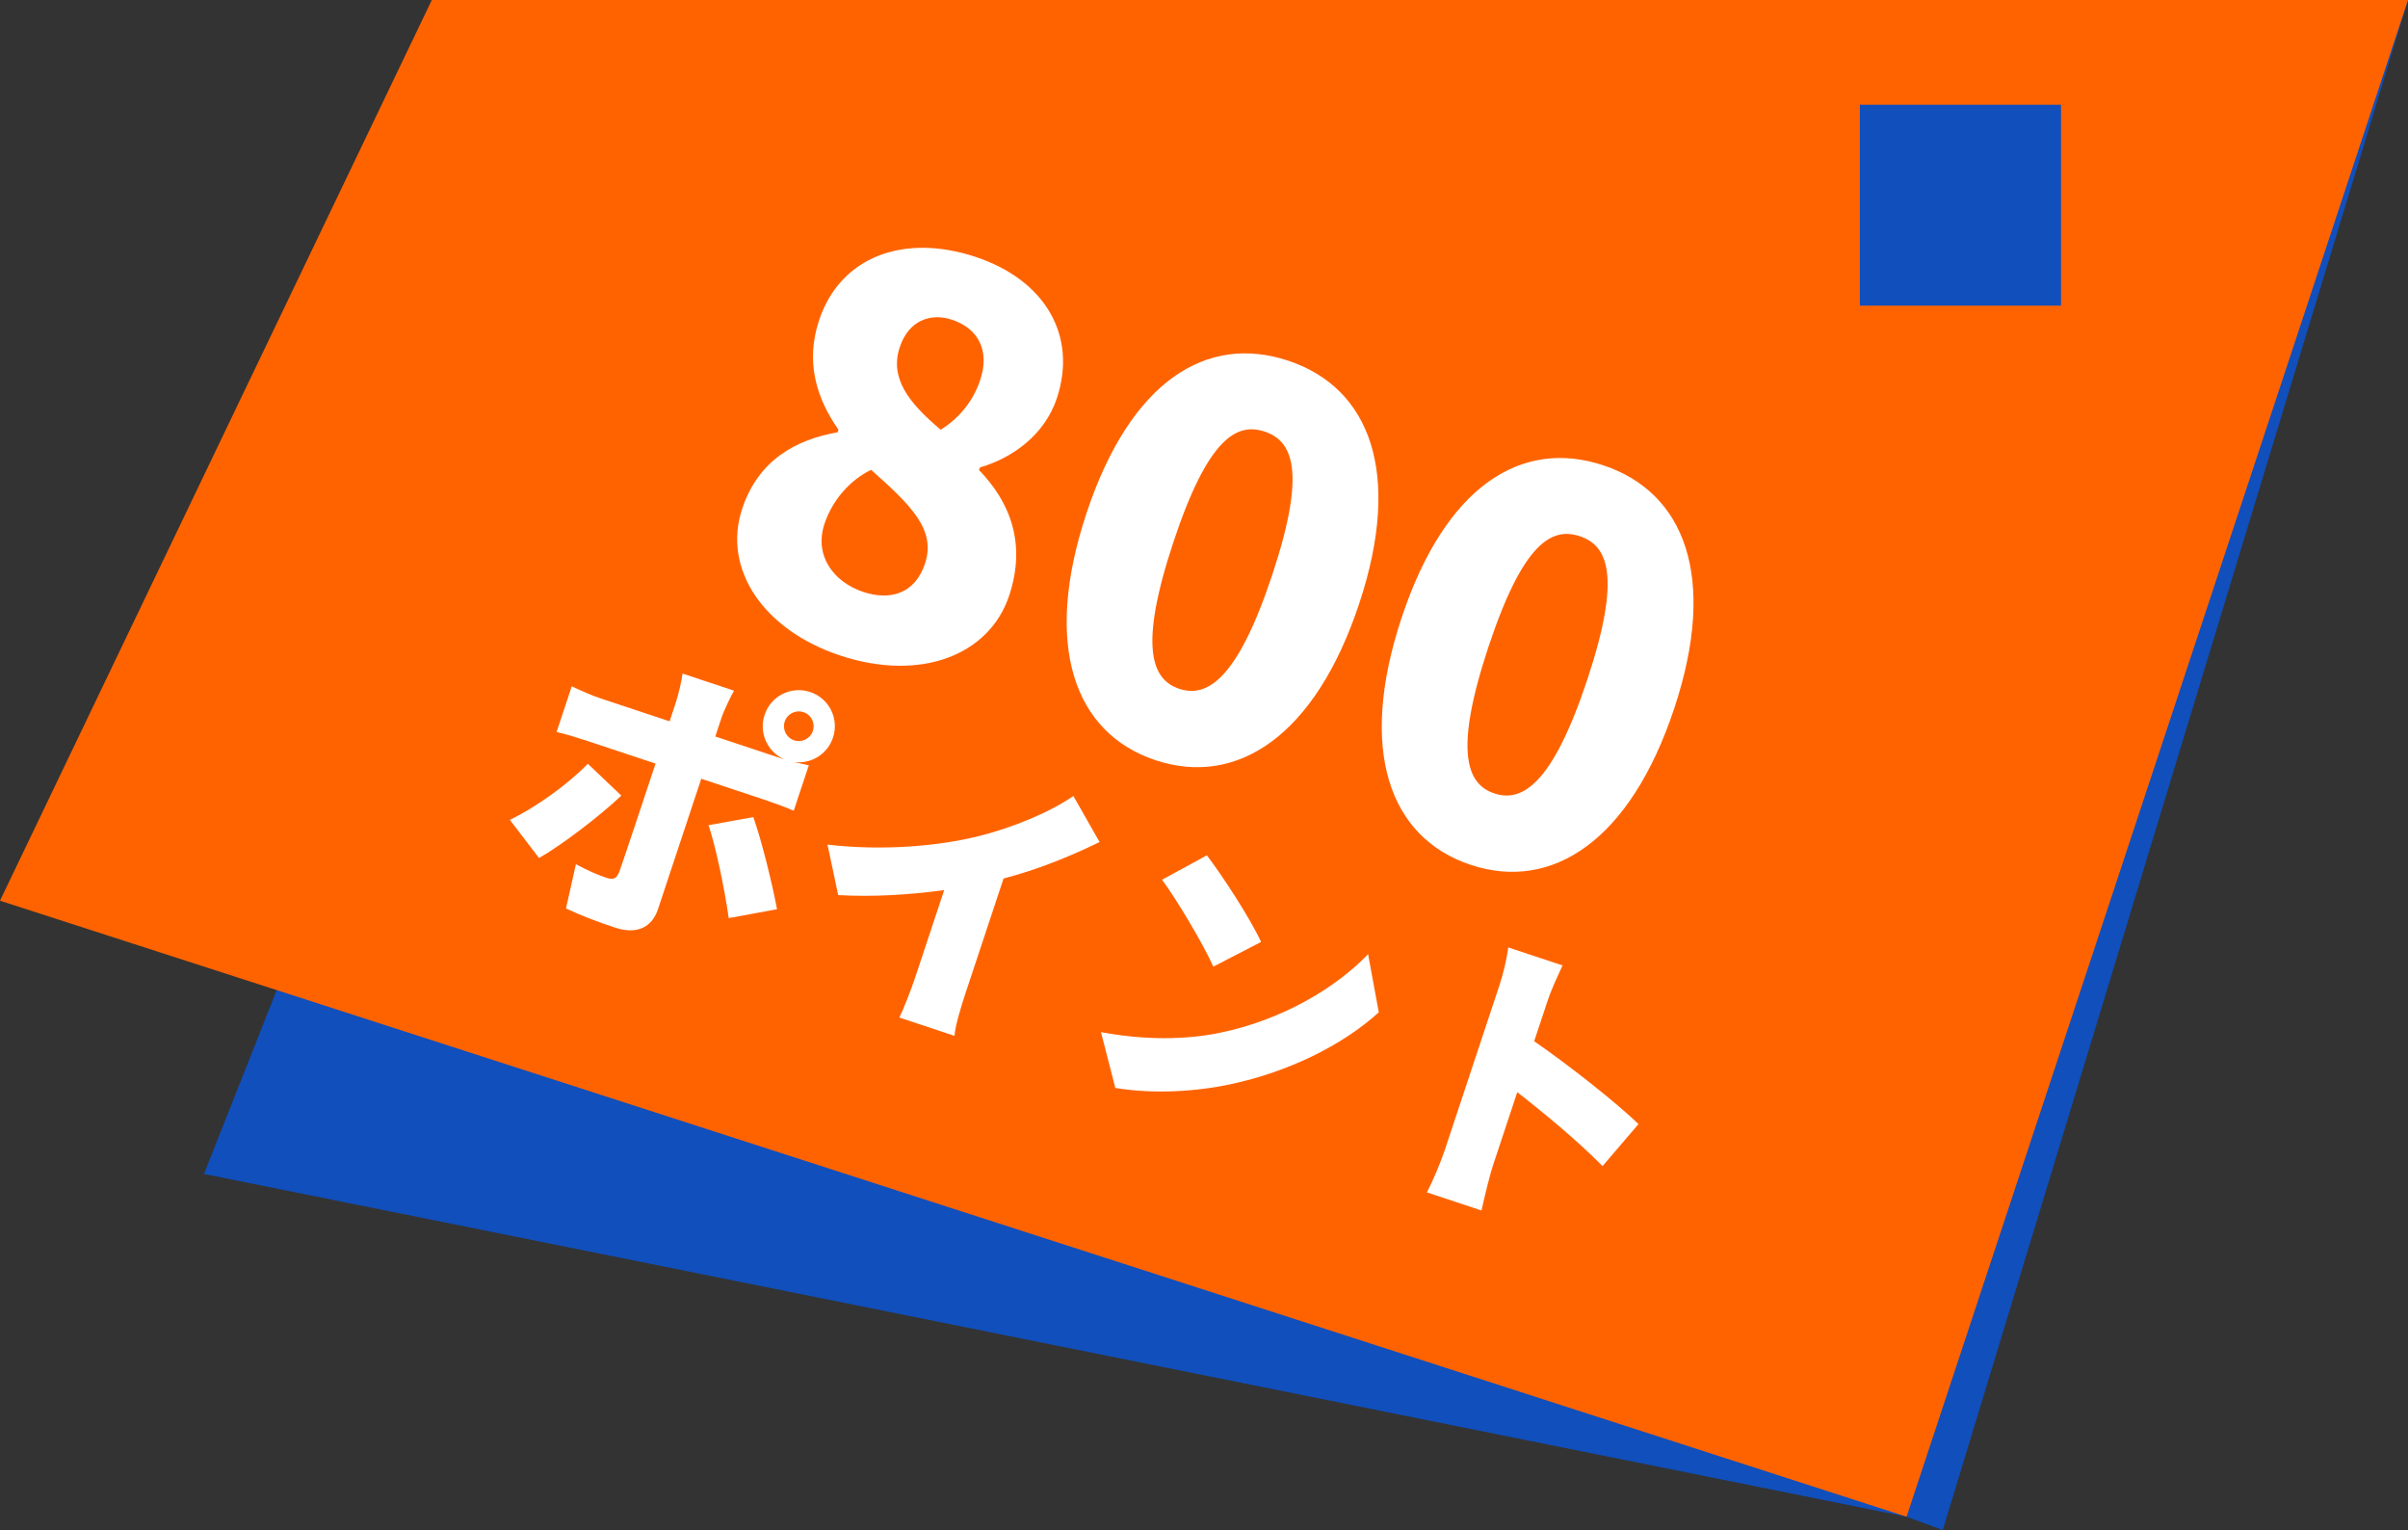 <svg xmlns="http://www.w3.org/2000/svg" xmlns:xlink="http://www.w3.org/1999/xlink" fill="none" version="1.1" width="159" height="101" viewBox="0 0 159 101"><rect x="0" y="0" width="159" height="101" fill="#333333" stroke="none"/><g><g><g><path d="M44.124,0L13.469,77.494L125.889,100.12L128.281,101L158.999,0L44.124,0Z" fill="#104FBC" fill-opacity="1"/></g><g><path d="M0,59.456L125.891,100.12L159,0L28.514,0L0,59.456Z" fill="#FF6300" fill-opacity="1"/></g><g><rect x="122.807" y="6.914" width="13.281" height="13.261" rx="0" fill="#104FBC" fill-opacity="1"/></g></g><g><g transform="matrix(0.949,0.315,-0.315,0.949,5.66,-16.991)"><path d="M66.256,41.503C71.872,41.503,75.616,38.371,75.616,34.231C75.616,30.559,73.672,28.327,71.116,26.995L71.116,26.815C72.952,25.555,74.5,23.431,74.5,20.875C74.5,16.519,71.296,13.711,66.472,13.711C61.504,13.711,57.976,16.483,57.976,20.947C57.976,23.791,59.38,25.843,61.468,27.391L61.468,27.571C58.984,28.903,57.076,30.991,57.076,34.339C57.076,38.587,61,41.503,66.256,41.503ZM67.876,25.267C65.248,24.223,63.592,23.071,63.592,20.947C63.592,19.039,64.852,18.139,66.292,18.139C68.2,18.139,69.316,19.363,69.316,21.307C69.316,22.675,68.884,24.043,67.876,25.267ZM66.4,37.039C64.312,37.039,62.548,35.779,62.548,33.583C62.548,31.891,63.268,30.271,64.348,29.227C67.624,30.631,69.676,31.639,69.676,33.979C69.676,36.103,68.236,37.039,66.4,37.039ZM88.216,41.503C93.868,41.503,97.72,36.679,97.72,27.463C97.72,18.319,93.868,13.711,88.216,13.711C82.564,13.711,78.748,18.247,78.748,27.463C78.748,36.679,82.564,41.503,88.216,41.503ZM88.216,36.535C86.308,36.535,84.796,34.807,84.796,27.463C84.796,20.155,86.308,18.643,88.216,18.643C90.124,18.643,91.672,20.155,91.672,27.463C91.672,34.807,90.124,36.535,88.216,36.535ZM110.14,41.503C115.792,41.503,119.644,36.679,119.644,27.463C119.644,18.319,115.792,13.711,110.14,13.711C104.488,13.711,100.672,18.247,100.672,27.463C100.672,36.679,104.488,41.503,110.14,41.503ZM110.14,36.535C108.232,36.535,106.72,34.807,106.72,27.463C106.72,20.155,108.232,18.643,110.14,18.643C112.048,18.643,113.596,20.155,113.596,27.463C113.596,34.807,112.048,36.535,110.14,36.535Z" fill="#FFFFFF" fill-opacity="1"/></g><g transform="matrix(0.949,0.315,-0.315,0.949,14.238,-10.019)"><path d="M42.369,49.62C41.529,51.36,39.989,53.46,38.649,54.76L41.269,56.54C42.329,55.38,44.169,52.72,45.129,50.92L42.369,49.62ZM53.829,42.88C53.829,42.34,54.269,41.9,54.809,41.9C55.349,41.9,55.789,42.34,55.789,42.88C55.789,43.42,55.349,43.86,54.809,43.86C54.269,43.86,53.829,43.42,53.829,42.88ZM54.109,48.2C54.689,48.2,55.569,48.22,56.249,48.28L56.249,45.12C55.989,45.16,55.649,45.18,55.269,45.22C56.369,45,57.189,44.04,57.189,42.88C57.189,41.56,56.129,40.5,54.809,40.5C53.489,40.5,52.429,41.56,52.429,42.88C52.429,44.12,53.369,45.14,54.589,45.26C54.409,45.26,54.229,45.26,54.089,45.26L49.789,45.26L49.789,43.94C49.789,43.4,49.949,42.28,50.009,42L46.429,42C46.509,42.38,46.609,43.36,46.609,43.92L46.609,45.26L41.809,45.26C41.189,45.26,40.369,45.18,39.749,45.1L39.749,48.28C40.329,48.22,41.209,48.2,41.809,48.2L46.609,48.2C46.609,49.26,46.609,55.14,46.589,55.7C46.569,56.22,46.389,56.38,45.889,56.38C45.409,56.38,44.549,56.32,43.709,56.16L44.009,59.14C45.129,59.28,46.289,59.32,47.489,59.32C49.029,59.32,49.789,58.5,49.789,57.28L49.789,48.2L54.109,48.2ZM51.209,50.96C52.129,52.18,53.509,54.56,54.409,56.36L57.249,54.8C56.449,53.34,54.849,50.8,53.849,49.52L51.209,50.96ZM70.809,48.16C72.729,46.92,74.469,45.44,76.069,43.88L73.469,41.54C72.329,43.06,70.269,44.84,68.249,46.1C66.009,47.5,62.649,48.96,59.069,49.7L60.789,52.64C62.969,52.06,65.309,51.12,67.329,50.12L67.329,56.14C67.329,57.1,67.249,58.5,67.169,59.04L71.009,59.04C70.849,58.48,70.809,57.1,70.809,56.14L70.809,48.16ZM83.069,42.48L80.769,44.94C82.209,45.96,84.729,48.16,85.789,49.32L88.269,46.78C87.069,45.5,84.449,43.42,83.069,42.48ZM80.109,55.76L82.169,58.96C84.689,58.56,87.289,57.52,89.329,56.32C92.669,54.36,95.509,51.58,97.109,48.74L95.229,45.32C93.889,48.14,91.189,51.24,87.589,53.32C85.629,54.46,83.049,55.36,80.109,55.76ZM115.709,50.34C114.029,49.52,110.149,48.1,107.449,47.32L107.449,44.58C107.449,43.62,107.569,42.74,107.649,41.98L103.869,41.98C104.029,42.74,104.109,43.78,104.109,44.58L104.109,56C104.109,56.82,104.009,58.16,103.869,59.02L107.669,59.02C107.569,58.12,107.449,56.54,107.449,56L107.449,50.86C109.569,51.62,112.309,52.68,114.329,53.72L115.709,50.34Z" fill="#FFFFFF" fill-opacity="1"/></g></g></g></svg>